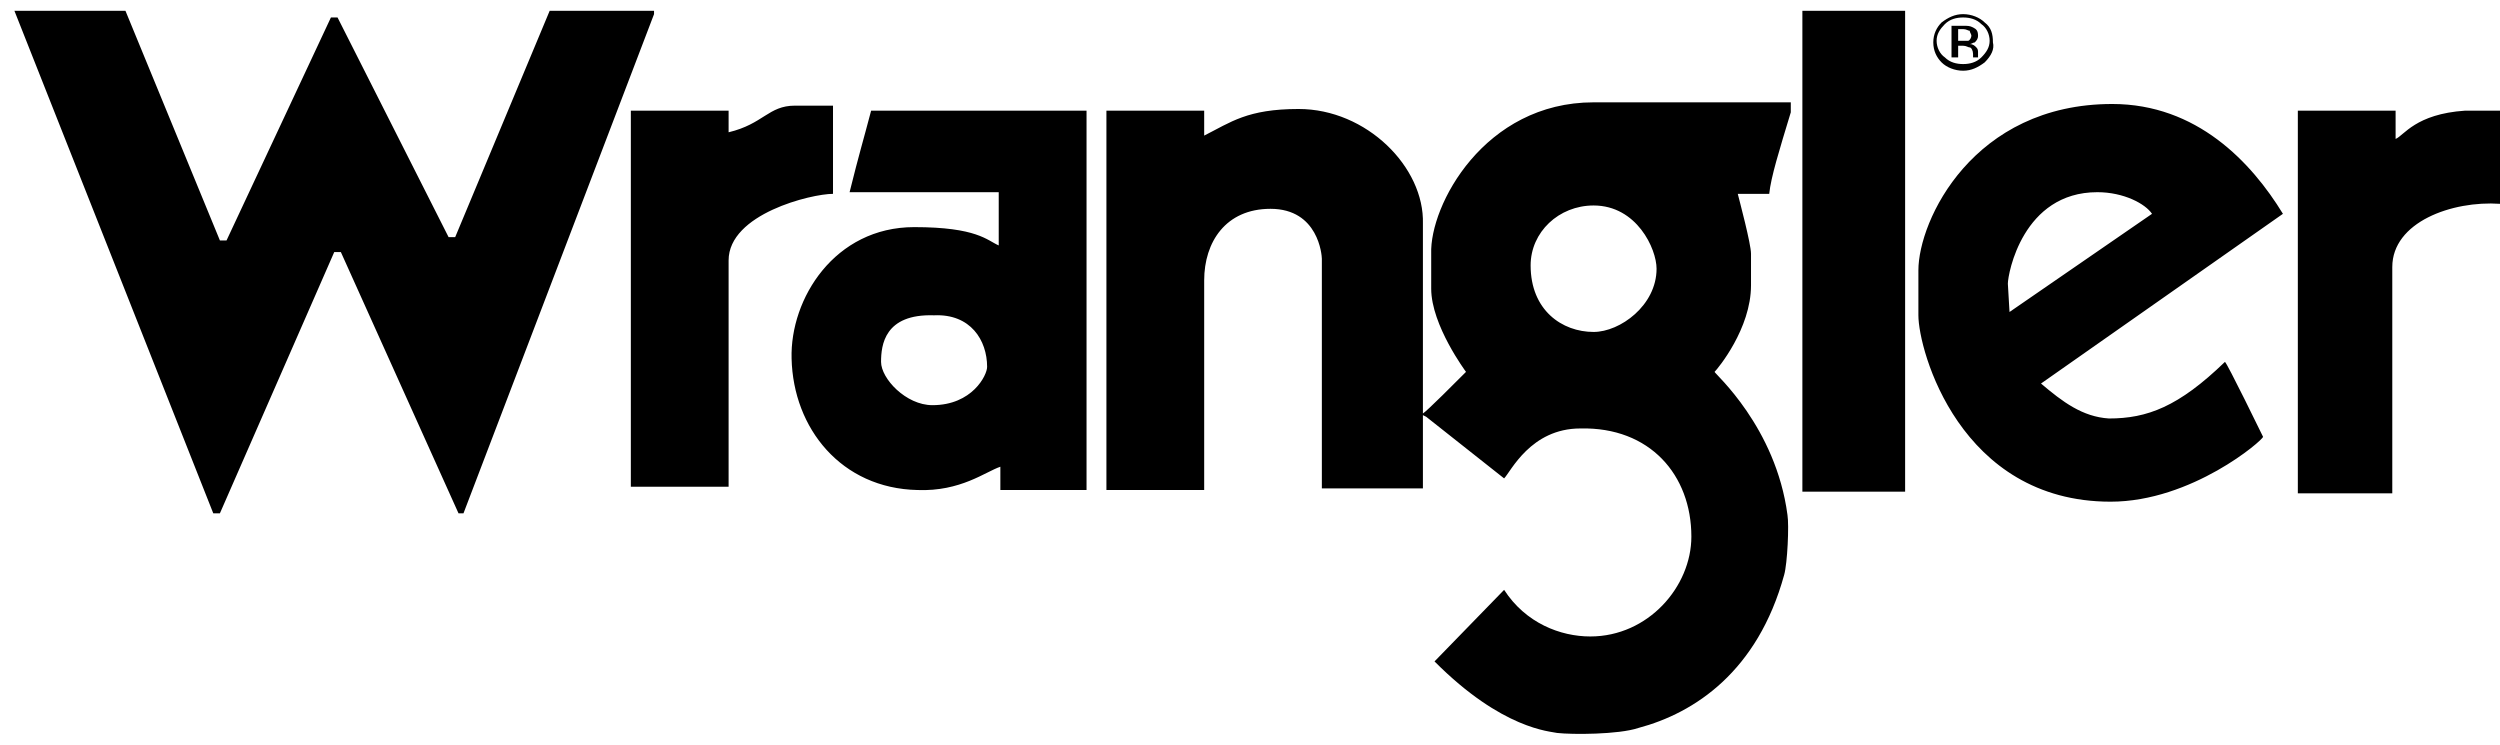 <svg xmlns="http://www.w3.org/2000/svg" width="104" height="31" viewBox="0 0 104 31" fill="none"><path d="M5.219 0.45L9.148 10.002H9.424L13.766 0.727H14.042L18.661 9.864H18.936L22.866 0.45H27.208V0.588L19.281 21.354H19.074L14.18 10.487H13.904L9.148 21.354H8.872L0.6 0.45H5.219ZM74.979 0.45H79.253V20.454H74.979V0.45ZM33.068 4.395H34.653V8.064C33.757 8.064 30.31 8.895 30.31 10.833V20.247H26.243V4.603H30.31V5.503C31.758 5.157 31.965 4.395 33.068 4.395ZM95.59 4.603H99.657V5.78C100.002 5.641 100.484 4.741 102.552 4.603H104V8.479C102.001 8.341 99.519 9.241 99.519 11.11V20.523H95.59V4.603ZM87.87 4.326C91.385 4.326 93.66 6.749 94.97 8.895L84.906 15.955C85.802 16.716 86.629 17.339 87.732 17.409C89.317 17.409 90.627 16.924 92.557 15.055C92.626 15.055 94.143 18.17 94.143 18.17C94.143 18.308 91.178 20.87 87.801 20.87C81.528 20.87 79.805 14.571 79.805 13.117V11.248C79.805 9.171 82.079 4.326 87.87 4.326ZM83.527 11.802L83.596 12.979L89.524 8.895C89.248 8.479 88.352 7.995 87.249 7.995C84.147 7.995 83.527 11.386 83.527 11.802ZM36.239 4.603H45.2V20.385H41.615V19.416C40.995 19.624 39.961 20.454 38.169 20.385C34.998 20.316 32.999 17.824 32.93 14.917C32.861 12.425 34.722 9.448 38.031 9.448C40.65 9.448 41.064 10.002 41.547 10.21V7.995H35.343C35.756 6.333 35.894 5.918 36.239 4.603ZM36.652 15.055C36.652 15.747 37.686 16.855 38.789 16.855C40.444 16.855 41.064 15.609 41.064 15.263C41.064 14.155 40.375 13.048 38.858 13.117C36.79 13.048 36.652 14.363 36.652 15.055ZM66.294 4.257H74.497V4.672C74.014 6.264 73.669 7.372 73.6 8.064H72.291C72.36 8.341 72.842 10.14 72.842 10.556V11.871C72.842 13.671 71.464 15.332 71.326 15.47C71.326 15.54 73.876 17.755 74.359 21.423C74.428 21.839 74.359 23.431 74.221 23.915C73.118 27.93 70.499 29.661 68.155 30.284C67.328 30.561 65.397 30.561 64.777 30.491C64.501 30.422 62.502 30.353 59.676 27.515L62.571 24.538C63.467 25.923 64.915 26.477 66.156 26.477C68.568 26.477 70.361 24.4 70.361 22.323C70.361 19.762 68.637 17.755 65.742 17.824C63.674 17.824 62.847 19.624 62.571 19.901L59.331 17.339L59.193 17.27V20.316H54.989V10.764C54.989 10.625 54.851 8.687 52.852 8.687C50.99 8.687 50.094 10.071 50.094 11.663V20.385H46.027V4.603H50.094V5.641C51.197 5.087 51.886 4.534 54.023 4.534C56.85 4.534 59.262 6.956 59.193 9.31V17.201C59.331 17.132 60.641 15.817 60.986 15.47C60.986 15.47 59.538 13.532 59.538 12.009V10.556C59.469 8.548 61.744 4.257 66.294 4.257ZM63.674 11.04C63.674 12.909 64.984 13.809 66.294 13.809C67.397 13.809 68.913 12.702 68.913 11.179C68.913 10.348 68.086 8.548 66.294 8.548C64.846 8.548 63.674 9.656 63.674 11.04ZM80.907 1.003C80.701 1.211 80.563 1.419 80.563 1.696C80.563 1.973 80.701 2.249 80.907 2.388C81.114 2.596 81.39 2.665 81.666 2.665C81.941 2.665 82.217 2.596 82.424 2.388C82.631 2.18 82.769 1.973 82.769 1.696C82.769 1.419 82.631 1.142 82.424 1.003C82.217 0.796 81.941 0.727 81.666 0.727C81.39 0.727 81.114 0.796 80.907 1.003ZM82.562 2.596C82.286 2.803 82.01 2.942 81.666 2.942C81.321 2.942 80.976 2.803 80.77 2.596C80.563 2.388 80.425 2.111 80.425 1.765C80.425 1.419 80.563 1.142 80.77 0.934C81.045 0.727 81.321 0.588 81.666 0.588C82.01 0.588 82.355 0.727 82.562 0.934C82.838 1.142 82.906 1.419 82.906 1.765C82.975 2.042 82.838 2.319 82.562 2.596ZM81.941 1.28C81.873 1.28 81.804 1.211 81.666 1.211H81.459V1.696H81.873C81.941 1.696 82.01 1.557 82.01 1.488C82.01 1.419 81.941 1.35 81.941 1.28ZM81.666 1.073C81.873 1.073 81.941 1.073 82.079 1.142C82.217 1.211 82.286 1.28 82.286 1.488C82.286 1.626 82.217 1.696 82.148 1.765C82.079 1.765 82.01 1.834 81.941 1.834C82.079 1.834 82.148 1.903 82.217 1.973C82.286 2.042 82.286 2.111 82.286 2.18V2.388H82.079V2.249C82.079 2.111 82.01 1.973 81.941 1.973C81.873 1.973 81.804 1.903 81.666 1.903H81.459V2.388H81.183V1.073L81.666 1.073Z" fill="black"></path></svg>